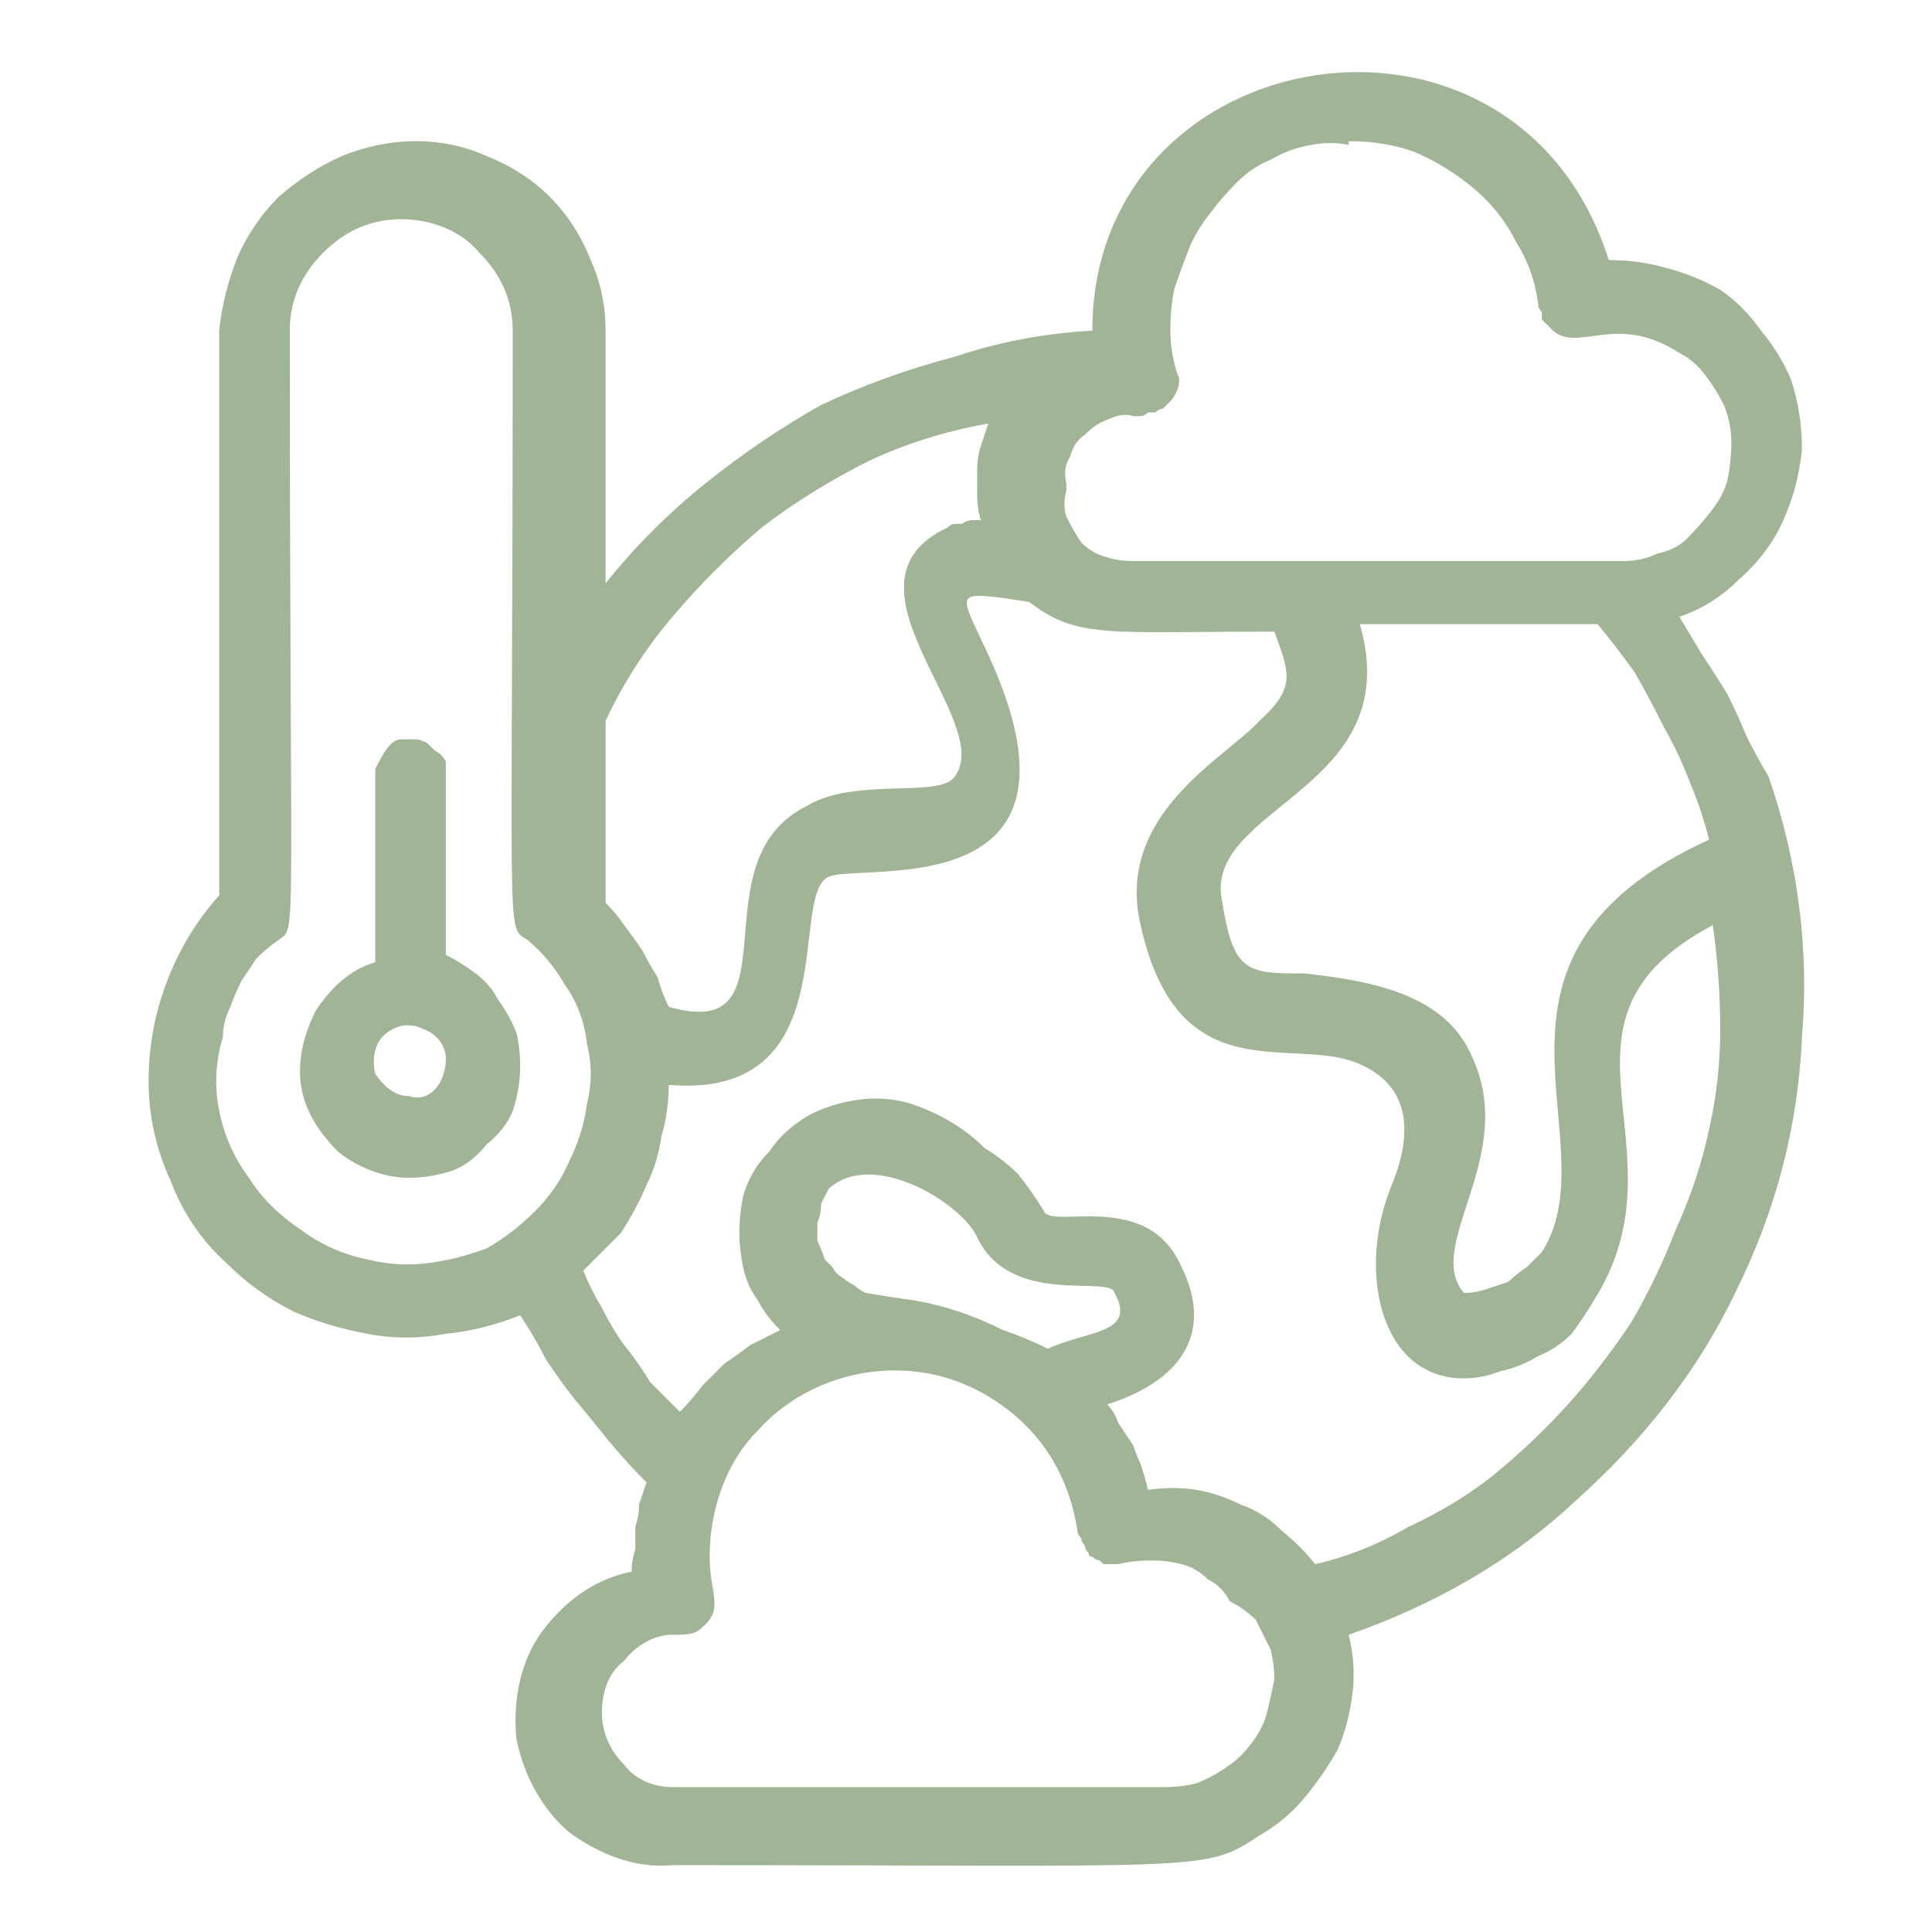 <svg version="1.2" xmlns="http://www.w3.org/2000/svg" viewBox="0 0 52 52" width="52" height="52">
	<title>New Project</title>
	<style>
		.s0 { fill: #a1b596 } 
	</style>
	<path id="Layer" fill-rule="evenodd" class="s0" d="m45.8 17.6q0.4 0.6 0.7 1.1 0.3 0.6 0.5 1.1 0.3 0.6 0.6 1.1c0.8 2.3 1.1 4.7 0.9 7-0.1 2.4-0.7 4.7-1.8 6.9-1 2.1-2.5 4-4.3 5.6-1.7 1.6-3.8 2.8-6.1 3.6q0.2 0.8 0.1 1.6-0.1 0.8-0.4 1.5-0.4 0.7-0.9 1.3-0.5 0.6-1.2 1c-1.5 1-1.3 0.8-15.8 0.8-1 0.1-2-0.3-2.8-0.9-0.7-0.6-1.2-1.5-1.4-2.5-0.1-1 0.1-2.1 0.7-2.9 0.6-0.8 1.4-1.4 2.4-1.6q0-0.3 0.1-0.6 0-0.3 0-0.6 0.1-0.3 0.1-0.6 0.1-0.3 0.2-0.6-0.5-0.5-1-1.1-0.4-0.5-0.9-1.1-0.4-0.5-0.8-1.1-0.3-0.6-0.7-1.2-1 0.4-2 0.5-1.1 0.2-2.1 0-1.1-0.2-2-0.6-1-0.5-1.8-1.3-1-0.9-1.5-2.2-0.6-1.3-0.6-2.7 0-1.4 0.5-2.7 0.5-1.3 1.4-2.3v-15.2q0.1-1 0.5-2 0.4-0.9 1.1-1.6 0.8-0.7 1.7-1.1 1-0.4 2-0.4 1 0 1.9 0.4 1 0.4 1.7 1.1 0.7 0.7 1.1 1.7 0.4 0.9 0.4 1.9v6.8q1.2-1.5 2.7-2.7 1.5-1.2 3.1-2.1 1.7-0.8 3.6-1.3 1.8-0.6 3.7-0.7c0-7.9 11.4-9.8 13.9-1.9q0.8 0 1.5 0.2 0.8 0.2 1.5 0.6 0.6 0.4 1.1 1.1 0.5 0.6 0.8 1.3 0.3 0.9 0.3 1.9-0.1 1-0.5 1.9-0.4 0.9-1.2 1.6-0.7 0.7-1.6 1 0.3 0.5 0.6 1zm-10.4 24.5q1.3-0.3 2.5-1 1.3-0.6 2.3-1.4 1.1-0.9 2-1.9 0.9-1 1.7-2.2 0.7-1.2 1.2-2.5 0.6-1.3 0.9-2.7 0.3-1.3 0.3-2.7 0-1.4-0.2-2.8c-4.9 2.6-0.6 6-3.2 10.1q-0.3 0.5-0.6 0.9-0.4 0.4-0.9 0.6-0.5 0.3-1 0.4-0.5 0.2-1 0.2c-2.3 0-2.9-3-1.9-5.3 0.5-1.3 0.5-2.6-1-3.2-1.8-0.7-4.8 0.8-5.8-3.7-0.7-3 2.3-4.5 3.2-5.5 1-0.9 0.8-1.3 0.4-2.4-4.5 0-5.3 0.2-6.6-0.8-2-0.3-1.9-0.3-1.3 1 3.6 7.3-3.2 6-4.1 6.4-1.1 0.5 0.5 6-4.3 5.6q0 0.7-0.2 1.4-0.1 0.7-0.4 1.3-0.3 0.7-0.7 1.3-0.5 0.5-1 1 0.2 0.5 0.5 1 0.3 0.6 0.6 1 0.4 0.5 0.7 1 0.4 0.4 0.8 0.8 0.3-0.3 0.6-0.7 0.3-0.3 0.6-0.6 0.3-0.2 0.7-0.5 0.4-0.2 0.8-0.4-0.4-0.4-0.6-0.8-0.3-0.4-0.4-0.9-0.1-0.5-0.1-0.9 0-0.5 0.1-1 0.2-0.7 0.7-1.2 0.4-0.6 1.1-1 0.6-0.3 1.3-0.4 0.7-0.1 1.4 0.1 0.6 0.2 1.1 0.5 0.5 0.3 0.9 0.7 0.5 0.3 0.9 0.7 0.4 0.5 0.7 1c0.2 0.5 2.8-0.6 3.7 1.5 0.8 1.6 0.2 3-2 3.7q0.2 0.2 0.3 0.5 0.2 0.3 0.4 0.6 0.1 0.3 0.2 0.5 0.1 0.3 0.2 0.7 0.7-0.1 1.3 0 0.6 0.1 1.2 0.4 0.6 0.2 1.1 0.7 0.5 0.4 0.9 0.9zm0.9-38.2q-0.5-0.1-1 0-0.6 0.1-1.1 0.4-0.5 0.2-0.9 0.6-0.4 0.4-0.7 0.8-0.4 0.5-0.6 1-0.2 0.5-0.4 1.1-0.1 0.5-0.1 1.1 0 0.6 0.2 1.2c0.1 0.1 0 0.5-0.2 0.7q-0.1 0.1-0.2 0.2-0.1 0-0.2 0.1-0.1 0-0.2 0-0.1 0.1-0.2 0.1h-0.2q-0.3-0.1-0.7 0.1-0.3 0.1-0.6 0.4-0.3 0.2-0.4 0.6-0.2 0.3-0.1 0.7v0.2q-0.1 0.4 0 0.7 0.2 0.4 0.4 0.7 0.3 0.3 0.7 0.4 0.3 0.1 0.7 0.1h13.2q0.5 0 0.9-0.2 0.5-0.1 0.8-0.4 0.4-0.4 0.7-0.8 0.3-0.4 0.4-0.8 0.1-0.5 0.1-1 0-0.5-0.2-1-0.2-0.4-0.5-0.8-0.3-0.4-0.7-0.6c-1.7-1.1-2.7 0-3.4-0.6q-0.1-0.1-0.1-0.1-0.1-0.1-0.2-0.2 0-0.1 0-0.2-0.1-0.1-0.1-0.2-0.1-0.9-0.6-1.7-0.4-0.8-1.1-1.4-0.7-0.6-1.6-1-0.8-0.3-1.8-0.3zm-12.9 8.5q-1.6 0.8-2.9 1.8-1.3 1.1-2.4 2.4-1.1 1.3-1.8 2.8v4.9q0.3 0.3 0.5 0.6 0.3 0.4 0.5 0.7 0.2 0.4 0.4 0.7 0.1 0.4 0.3 0.8c3.5 1 0.7-3.9 3.7-5.4 1.3-0.8 3.6-0.2 4-0.8 1.1-1.5-3.4-5.2-0.2-6.7q0.1-0.1 0.2-0.1 0.1 0 0.2 0 0.1-0.1 0.3-0.1 0.1 0 0.2 0-0.1-0.3-0.1-0.7 0-0.3 0-0.6 0-0.4 0.1-0.7 0.1-0.3 0.2-0.6-1.7 0.3-3.2 1zm-13.5 21.5q0.8 0.2 1.6 0.1 0.8-0.1 1.6-0.4 0.7-0.4 1.3-1 0.6-0.6 0.9-1.3 0.4-0.8 0.5-1.6 0.2-0.8 0-1.6-0.1-0.9-0.6-1.6-0.4-0.7-1-1.2c-0.6-0.4-0.4 0.5-0.4-16.4 0-0.8-0.3-1.5-0.9-2.1-0.5-0.6-1.3-0.9-2.1-0.9-0.8 0-1.5 0.3-2.1 0.9-0.6 0.6-0.9 1.3-0.9 2.1 0 16.9 0.2 16-0.3 16.4q-0.3 0.2-0.6 0.5-0.2 0.3-0.4 0.6-0.2 0.4-0.3 0.7-0.2 0.4-0.2 0.8-0.3 1-0.1 2 0.2 1 0.8 1.8 0.5 0.8 1.4 1.4 0.8 0.6 1.8 0.8zm24.2 12.2q0.1-0.4 0.2-0.9 0-0.4-0.1-0.8-0.2-0.4-0.4-0.8-0.3-0.3-0.7-0.5-0.2-0.4-0.6-0.6-0.3-0.3-0.7-0.4-0.4-0.1-0.8-0.1-0.5 0-0.9 0.1-0.1 0-0.2 0-0.1 0-0.2 0 0 0-0.1-0.1-0.1 0-0.2-0.1-0.1 0-0.1-0.1-0.1-0.1-0.1-0.2-0.1-0.1-0.1-0.2-0.1-0.1-0.1-0.2c-0.2-1.3-0.8-2.4-1.8-3.2-1-0.8-2.2-1.2-3.5-1.1-1.3 0.1-2.5 0.7-3.3 1.6-0.9 0.9-1.3 2.2-1.3 3.4 0 1 0.4 1.4-0.2 1.9-0.2 0.2-0.4 0.2-0.8 0.2-0.5 0-1 0.3-1.3 0.7-0.4 0.3-0.6 0.8-0.6 1.4 0 0.5 0.2 1 0.6 1.4 0.3 0.4 0.8 0.6 1.3 0.6h13.2q0.5 0 0.9-0.1 0.5-0.2 0.9-0.5 0.3-0.2 0.6-0.6 0.3-0.4 0.4-0.8zm-9.5-11.1q0.6 0.1 1.2 0.3 0.6 0.2 1.2 0.5 0.6 0.2 1.2 0.5c1.1-0.5 2.4-0.4 1.8-1.5-0.1-0.5-2.8 0.4-3.7-1.5-0.4-0.9-2.8-2.4-4-1.3q-0.1 0.2-0.2 0.4 0 0.3-0.1 0.5 0 0.3 0 0.5 0.1 0.2 0.2 0.5 0.1 0.1 0.2 0.2 0.1 0.2 0.3 0.3 0.1 0.1 0.3 0.2 0.1 0.1 0.3 0.2 0.6 0.1 1.3 0.2zm21.4-12.4q-0.2-0.8-0.5-1.5-0.3-0.8-0.7-1.5-0.4-0.8-0.8-1.5-0.5-0.7-1-1.3h-6.4c1.3 4.5-4.3 4.9-3.7 7.5 0.3 1.9 0.7 1.9 2.2 1.9 1.9 0.2 3.8 0.6 4.5 2.2 1.3 2.7-1.3 5.1-0.2 6.4q0.3 0 0.6-0.1 0.3-0.1 0.6-0.2 0.2-0.2 0.5-0.4 0.2-0.2 0.4-0.4c1.9-3-2.5-7.9 4.5-11.1zm-33.2 3.6q0.4 0.3 0.6 0.7 0.3 0.4 0.5 0.9 0.1 0.4 0.1 0.9 0 0.6-0.2 1.2-0.2 0.5-0.7 0.9-0.4 0.5-0.9 0.7-0.6 0.2-1.2 0.2c-0.7 0-1.4-0.3-1.9-0.7-0.5-0.5-0.9-1.1-1-1.8-0.1-0.7 0.1-1.4 0.4-2 0.4-0.6 0.9-1.1 1.6-1.3v-5.2c0.2-0.4 0.4-0.8 0.7-0.8q0.2 0 0.4 0 0.1 0 0.3 0.1 0.1 0.1 0.2 0.2 0.2 0.1 0.3 0.3v5.2q0.4 0.2 0.8 0.5zm-0.8 2.3c0-0.4-0.3-0.7-0.6-0.8-0.4-0.2-0.8-0.1-1.1 0.2-0.2 0.2-0.3 0.6-0.2 1 0.2 0.3 0.5 0.6 0.9 0.6 0.6 0.2 1-0.4 1-1z"/>
</svg>